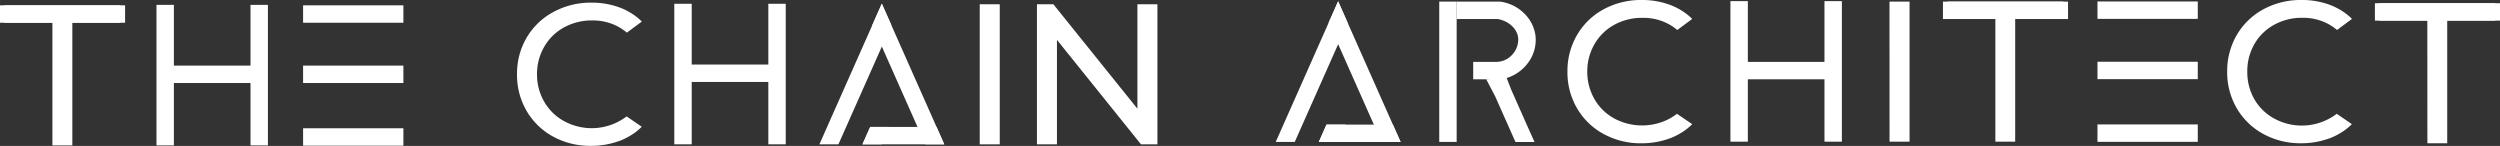 <?xml version="1.0" encoding="UTF-8"?> <svg xmlns="http://www.w3.org/2000/svg" viewBox="0 0 1036.89 60.53"><rect x="0" y="0" width="1036.89" height="60.53" fill="#333333" stroke="none"/> <defs> <style>.cls-1{fill:#fff;}</style> </defs> <g id="Слой_2" data-name="Слой 2"> <g id="Слой_1-2" data-name="Слой 1"> <path class="cls-1" d="M21.74,9.43H1.82V2.21H49.88V9.43H30V60.31H21.74Z"></path> <path class="cls-1" d="M229.44,56.67a28.44,28.44,0,0,1-11-10.62,29.51,29.51,0,0,1-4-15.23,29.48,29.48,0,0,1,4-15.23A28.36,28.36,0,0,1,229.48,5,32.36,32.36,0,0,1,245.25,1.1,32.93,32.93,0,0,1,257.7,3.38a27.65,27.65,0,0,1,6,3.38,24.08,24.08,0,0,1,2.5,2.18l-6.2,4.6a21.67,21.67,0,0,0-4.65-3,22.21,22.21,0,0,0-9.74-2.06,23.78,23.78,0,0,0-11.71,2.9,21.11,21.11,0,0,0-8.17,8,22.39,22.39,0,0,0-3,11.42,22.36,22.36,0,0,0,3,11.41,21.11,21.11,0,0,0,8.17,8,23.91,23.91,0,0,0,26-1.94l6.27,4.3a25.33,25.33,0,0,1-3.06,2.6,29.16,29.16,0,0,1-5.47,3,34.12,34.12,0,0,1-12.49,2.32A32.13,32.13,0,0,1,229.44,56.67Z"></path> <path class="cls-1" d="M695.54,47.2a23.6,23.6,0,0,1-5.17,3,24.51,24.51,0,0,1-20.86-1.07,21.07,21.07,0,0,1-8.18-8,22.48,22.48,0,0,1-3-11.41,22.49,22.49,0,0,1,3-11.42,21.07,21.07,0,0,1,8.18-8,23.72,23.72,0,0,1,11.7-2.9A22.18,22.18,0,0,1,691,9.45a20.81,20.81,0,0,1,4.65,3l6.21-4.6a24.34,24.34,0,0,0-2.51-2.18,27.27,27.27,0,0,0-6-3.38A33,33,0,0,0,680.88,0a32.34,32.34,0,0,0-15.77,3.86,28.21,28.21,0,0,0-11,10.62,29.46,29.46,0,0,0-4,15.24,29.42,29.42,0,0,0,4,15.23,28.3,28.3,0,0,0,11,10.62,32.06,32.06,0,0,0,15.72,3.86,34,34,0,0,0,12.5-2.33,28.53,28.53,0,0,0,5.46-3,25.67,25.67,0,0,0,3.07-2.6Z"></path> <path class="cls-1" d="M938.74,55.57a28.37,28.37,0,0,1-11-10.62,29.51,29.51,0,0,1-4-15.23,29.54,29.54,0,0,1,4-15.24,28.34,28.34,0,0,1,11-10.62A32.34,32.34,0,0,1,954.55,0,32.93,32.93,0,0,1,967,2.28a27.76,27.76,0,0,1,6,3.38,25.18,25.18,0,0,1,2.5,2.18q-3.11,2.29-6.2,4.6a21.29,21.29,0,0,0-4.65-3,22.24,22.24,0,0,0-9.75-2.06,23.77,23.77,0,0,0-11.7,2.9,21.13,21.13,0,0,0-8.18,8,22.48,22.48,0,0,0-2.94,11.42A22.47,22.47,0,0,0,935,41.13a21.13,21.13,0,0,0,8.18,8,23.91,23.91,0,0,0,26-1.94l6.27,4.3a25.67,25.67,0,0,1-3.07,2.6,28.17,28.17,0,0,1-5.46,3,34,34,0,0,1-12.49,2.33A32.1,32.1,0,0,1,938.74,55.57Z"></path> <path class="cls-1" d="M406.35,1.77h8.3v58.1h-8.3Z"></path> <path class="cls-1" d="M480.05,1.77v58.1h-6.81L438.38,16.54V59.87h-8.3V1.77h6.81l34.86,43.32V1.77Z"></path> <path class="cls-1" d="M783.68.67H792v58.1h-8.3Z"></path> <rect class="cls-1" y="2.21" width="51.88" height="7.22"></rect> <path class="cls-1" d="M827.59,7.89H807.67V.67h48.06V7.89H835.81V58.77h-8.22Z"></path> <rect class="cls-1" x="805.85" y="0.67" width="51.88" height="7.22"></rect> <path class="cls-1" d="M1006.75,8.55H986.83V1.33h48.06V8.55H1015V59.43h-8.22Z"></path> <rect class="cls-1" x="985.01" y="1.33" width="51.88" height="7.22"></rect> <rect class="cls-1" x="125.71" y="27.21" width="41.6" height="7.22"></rect> <rect class="cls-1" x="125.71" y="2.21" width="41.6" height="7.22"></rect> <rect class="cls-1" x="67.71" y="27.21" width="41.6" height="7.22"></rect> <rect class="cls-1" x="39.37" y="27.55" width="58.29" height="7.22" transform="translate(37.35 99.68) rotate(-90)"></rect> <polygon class="cls-1" points="369.69 10.42 365.75 19.31 347.74 59.86 339.85 59.86 361.8 10.41 365.74 1.52 369.69 10.42"></polygon> <polygon class="cls-1" points="368.81 52.65 365.61 59.86 357.71 59.86 360.92 52.65 368.81 52.65"></polygon> <polygon class="cls-1" points="391.64 59.87 357.71 59.87 357.71 59.86 360.92 52.65 388.44 52.65 391.64 59.87"></polygon> <polygon class="cls-1" points="391.64 59.87 383.75 59.87 380.55 52.65 365.75 19.31 361.8 10.41 365.74 1.52 369.69 10.42 388.44 52.65 391.64 59.87"></polygon> <polygon class="cls-1" points="558.95 9.44 555.01 18.33 537 58.88 529.11 58.88 551.06 9.43 555 0.54 558.95 9.44"></polygon> <polygon class="cls-1" points="558.07 51.67 554.87 58.88 546.98 58.88 550.18 51.67 558.07 51.67"></polygon> <polygon class="cls-1" points="580.91 58.89 546.98 58.89 546.98 58.88 550.18 51.67 577.7 51.67 580.91 58.89"></polygon> <polygon class="cls-1" points="580.91 58.89 573.02 58.89 569.81 51.67 555.01 18.33 551.06 9.43 555 0.54 558.95 9.44 577.7 51.67 580.91 58.89"></polygon> <path class="cls-1" d="M636.45,58.89h-7.9l-3.21-7.22L620.15,40l-3.72-7.1,8.43-.66,2,5.12,6.36,14.33Z"></path> <rect class="cls-1" x="78.37" y="27.55" width="58.29" height="7.22" transform="translate(76.35 138.68) rotate(-90)"></rect> <rect class="cls-1" x="282.48" y="26.77" width="41.6" height="7.22"></rect> <rect class="cls-1" x="254.14" y="27.11" width="58.29" height="7.22" transform="translate(252.56 314) rotate(-90)"></rect> <rect class="cls-1" x="293.14" y="27.11" width="58.29" height="7.22" transform="translate(291.56 353) rotate(-90)"></rect> <rect class="cls-1" x="720.51" y="25.67" width="41.6" height="7.22"></rect> <rect class="cls-1" x="692.17" y="26.01" width="58.29" height="7.22" transform="translate(691.7 750.93) rotate(-90)"></rect> <rect class="cls-1" x="571.45" y="26.16" width="58.2" height="7.22" transform="translate(570.78 630.31) rotate(-90)"></rect> <rect class="cls-1" x="611.02" y="25.67" width="11.12" height="7.22"></rect> <path class="cls-1" d="M622.14,7.89h-18V.67h18V7.89Z"></path> <rect class="cls-1" x="731.17" y="26.01" width="58.29" height="7.22" transform="translate(730.7 789.93) rotate(-90)"></rect> <rect class="cls-1" x="125.71" y="53.21" width="41.6" height="7.22"></rect> <rect class="cls-1" x="869.94" y="25.61" width="41.6" height="7.22"></rect> <rect class="cls-1" x="869.94" y="0.61" width="41.6" height="7.22"></rect> <rect class="cls-1" x="869.94" y="51.61" width="41.6" height="7.22"></rect> <path class="cls-1" d="M621.82,33c-.29-2.43-.59-4.86-.88-7.29a9.74,9.74,0,0,0,4.84-1.73,9.4,9.4,0,0,0,2-2,9.18,9.18,0,0,0,1.88-6.36c-.4-3.61-3.79-6.87-8.4-7.73.29-2.41.57-4.81.86-7.22A17.32,17.32,0,0,1,632,5.4a15.8,15.8,0,0,1,4.84,9.29,15.86,15.86,0,0,1-3.34,11.71A17.28,17.28,0,0,1,621.82,33Z"></path> </g> </g> </svg> 